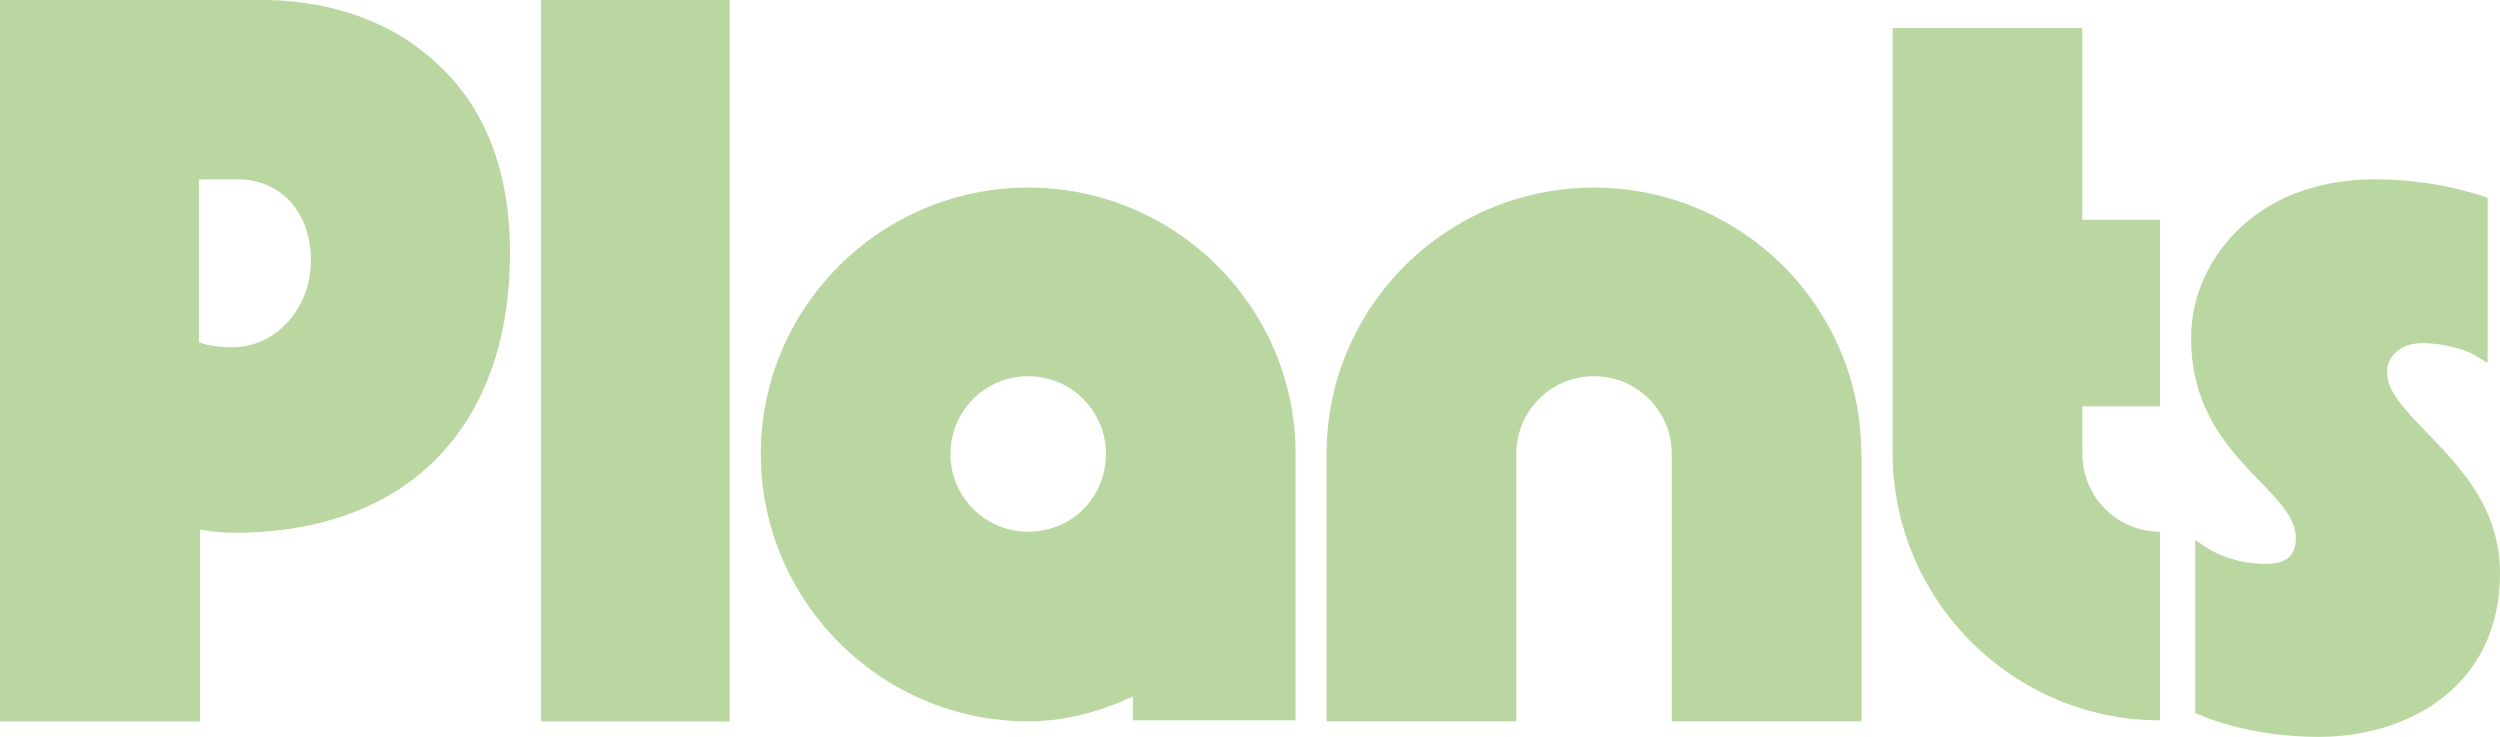 <svg viewBox="0 0 246.28 72.6" xmlns="http://www.w3.org/2000/svg" id="Layer_1">
  <defs>
    <style>
      .cls-1 {
        fill: #bad7a1;
      }
    </style>
  </defs>
  <path d="M19.71,71.07H0V0h25.94c3.57,0,10.52.71,16.13,5.41,5.41,4.39,8.17,10.93,8.17,19.5,0,17.26-10.21,27.57-27.16,27.57-1.12,0-2.25-.1-3.37-.31v18.89ZM19.6,33.7c.41.2,1.53.51,3.27.51,4.29,0,7.76-3.78,7.76-8.58s-3.06-7.96-7.15-7.96h-3.88v16.03Z" class="cls-1"></path>
  <path d="M71.88,0v71.07h-18.58V0h18.58Z" class="cls-1"></path>
  <path d="M127.63,44.72v26.24h-16.03v-2.35c-3.27,1.53-6.74,2.45-10.31,2.45-14.5,0-26.34-11.84-26.34-26.34s11.84-26.24,26.34-26.24,26.34,11.74,26.34,26.24ZM108.95,44.72c0-4.19-3.37-7.66-7.66-7.66s-7.66,3.47-7.66,7.66,3.37,7.66,7.66,7.66,7.66-3.37,7.66-7.66Z" class="cls-1"></path>
  <path d="M183.38,44.72v26.34h-18.69v-26.34c0-4.19-3.37-7.66-7.66-7.66s-7.66,3.47-7.66,7.66v26.34h-18.69v-26.34c0-14.5,11.84-26.24,26.34-26.24s26.34,11.74,26.34,26.24Z" class="cls-1"></path>
  <path d="M205.13,2.76v18.89h7.66v18.38h-7.66v4.59c0,4.29,3.37,7.76,7.66,7.76v18.58c-14.5,0-26.34-11.84-26.34-26.34V2.76h18.69Z" class="cls-1"></path>
  <path d="M222.59,47.38c-3.06-3.17-6.74-7.05-6.74-14.09,0-3.78,1.53-7.45,4.29-10.31,2.35-2.45,6.64-5.31,13.89-5.31,6.13,0,10.31,1.63,10.52,1.63l.51.2v16.24l-1.23-.71c-.51-.41-2.86-1.23-5.21-1.23-2.04,0-3.47,1.23-3.47,2.86,0,1.94,1.84,3.78,3.98,6.02,3.16,3.27,7.15,7.35,7.15,13.78,0,11.13-8.99,16.13-17.87,16.13-6.84,0-11.44-2.04-11.64-2.14l-.51-.2v-17.05l1.23.82s2.25,1.53,5.72,1.53c2.04,0,2.96-.82,2.96-2.55,0-1.94-1.63-3.57-3.57-5.62Z" class="cls-1"></path>
</svg>